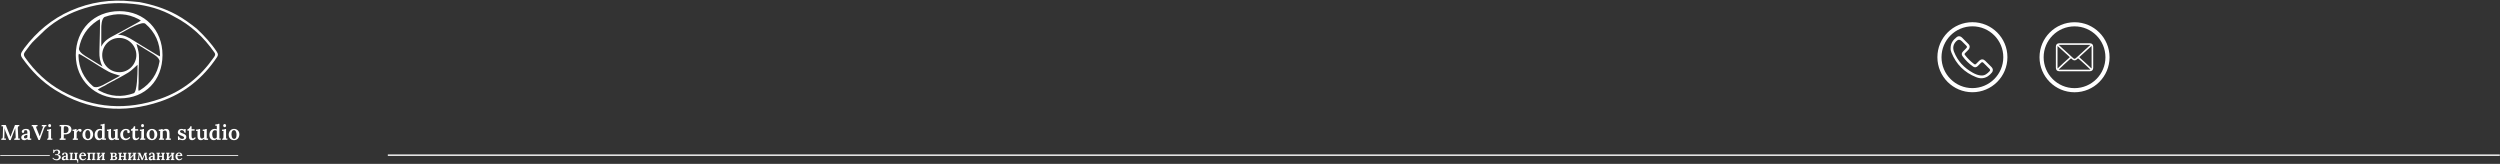 <?xml version="1.0" encoding="UTF-8"?> <svg xmlns="http://www.w3.org/2000/svg" width="1785" height="117" viewBox="0 0 1785 117" fill="none"><rect x="0" y="0" width="1785" height="117" fill="#333333" stroke="none"/><path d="M154.912 37.128C150.846 30.91 145.866 25.538 140.483 20.489C135.826 16.81 131.073 13.272 125.826 10.438C117.592 5.98 108.773 3.255 99.619 1.506C97.841 1.335 96.058 1.182 94.281 0.989C79.119 -0.658 64.507 1.483 50.543 7.593C37.045 13.499 26.153 22.71 17.306 34.414C17.119 34.709 16.925 34.999 16.744 35.294C15.602 37.208 13.859 38.599 15.88 41.45C22.309 50.502 29.896 58.304 39.277 64.181C62.968 79.026 88.273 81.314 114.48 72.467C131.499 66.725 144.906 55.839 154.901 40.853C155.764 39.559 155.895 38.65 154.901 37.134L154.912 37.128ZM152.658 40.973C143.095 54.732 130.573 64.891 114.775 70.434C90.646 78.901 67.012 77.504 44.382 65.141C33.604 59.252 24.893 51.001 17.845 40.956C16.8 39.468 16.789 38.4 17.885 36.963C20.094 34.05 22.11 30.989 24.83 28.497C24.858 28.542 24.887 28.582 24.915 28.627C24.887 28.582 24.864 28.548 24.83 28.497C24.83 28.497 31.293 22.284 32.315 21.285C40.441 14.027 49.896 9.166 60.22 5.918C71.555 2.352 83.224 1.54 94.957 2.766C105.292 3.851 115.241 6.577 124.349 11.841C136.144 17.889 145.531 26.617 153.067 37.458C154.117 38.968 153.413 39.894 152.663 40.973H152.658Z" fill="white"></path><path d="M104.258 15.509C104.417 15.617 104.593 15.731 104.769 15.85C104.599 15.731 104.429 15.617 104.258 15.509Z" fill="white"></path><path d="M104.258 15.509C104.417 15.617 104.593 15.731 104.769 15.85C104.599 15.731 104.429 15.617 104.258 15.509Z" fill="white"></path><path d="M85.326 7.951C67.205 7.905 54.098 21.057 54.11 39.314C54.127 57.202 67.79 70.229 85.757 70.224C103.793 70.224 116.008 57.282 116.019 39.314C116.036 21.336 103.225 7.996 85.326 7.951ZM103.776 16.929C110.84 23.017 114.361 30.706 114.27 40.229C112.657 39.723 108.886 37.088 108.886 37.225C104.167 34.351 99.71 31.722 95.348 28.956C91.958 26.81 88.545 24.868 84.212 24.805C86.308 23.658 88.398 22.511 90.493 21.364C91.447 20.842 101.532 14.998 103.781 16.935L103.776 16.929ZM97.359 39.303C97.364 45.93 91.907 51.507 85.371 51.546C78.471 51.592 72.974 46.18 72.98 39.349C72.98 32.557 78.38 27.105 85.127 27.077C91.776 27.048 97.353 32.619 97.359 39.303ZM74.877 12.057C83.065 9.104 91.044 9.592 98.795 13.596C99.352 13.88 99.874 14.226 100.567 14.64C99.375 15.68 95.479 17.588 95.541 17.616C90.675 20.274 86.302 22.789 81.816 25.084C77.972 27.048 74.275 29.093 72.304 33.323C72.304 28.599 72.287 24.096 72.333 19.592C72.333 19.331 72.321 12.982 74.871 12.062L74.877 12.057ZM56.41 34.544C57.892 26.151 62.236 19.626 69.289 14.885C69.908 14.47 70.584 14.135 71.305 13.72C71.628 14.765 71.117 31.325 70.958 36.941C70.856 40.626 71.384 44.073 73.184 47.503C71.986 46.776 70.782 46.055 69.59 45.328C67.131 43.829 64.655 42.352 62.236 40.797C61.764 40.496 55.921 37.31 56.415 34.544H56.41ZM66.404 61.609C59.749 55.862 56.279 48.593 56.029 39.791C56.018 39.473 56.188 38.622 56.307 38.423C57.625 38.906 63.411 42.563 64.377 43.153C68.783 45.862 73.094 48.758 77.636 51.211C80.135 52.557 83.037 53.153 85.757 54.085C82.168 56.038 78.335 58.139 74.468 60.189C74.286 60.286 68.783 63.653 66.404 61.603V61.609ZM98.176 49.343C98.148 51.649 98.017 65.658 95.49 66.567C87.012 69.616 78.801 69.025 70.873 64.71C70.544 64.534 70.249 64.301 69.783 64C71.117 62.785 75.036 61.115 74.962 61.081C75.706 60.621 76.194 60.286 76.717 60.002C81.663 57.31 86.717 54.8 91.521 51.87C94.002 50.359 96.03 48.111 98.182 46.26C98.182 46.992 98.193 48.162 98.182 49.337L98.176 49.343ZM113.884 44.028C112.345 52.864 107.677 59.604 100.079 64.335C99.772 64.528 99.414 64.641 98.949 64.857C98.483 63.074 99.181 58.463 98.983 58.457C98.983 55.675 98.949 52.886 98.988 50.098C99.045 46.384 99.414 42.659 99.17 38.974C99 36.373 98.023 33.829 97.41 31.256C100.868 33.363 104.633 35.629 108.353 37.969C108.733 38.207 114.366 41.234 113.878 44.028H113.884Z" fill="white"></path><path d="M6.533 100.003C6.159 99.106 5.784 98.208 5.403 97.328C5.023 96.442 4.648 95.551 4.273 94.653C4.171 94.421 4.058 94.131 3.927 93.79C3.796 93.45 3.666 93.069 3.535 92.654C3.404 92.24 3.28 91.814 3.155 91.382C3.177 91.797 3.189 92.189 3.194 92.558C3.194 92.927 3.194 93.285 3.189 93.626C3.189 93.898 3.189 94.199 3.183 94.523C3.183 94.847 3.172 95.181 3.16 95.522C3.149 95.869 3.143 96.209 3.138 96.561C3.132 96.913 3.132 97.249 3.132 97.572C3.121 97.828 3.109 98.072 3.103 98.316C3.092 98.56 3.081 98.753 3.058 98.907C3.24 98.895 3.444 98.884 3.671 98.878C3.898 98.867 4.08 98.861 4.211 98.861V99.861H0.923V99.026C1.184 99.015 1.394 98.975 1.548 98.895C1.701 98.822 1.809 98.685 1.883 98.492C1.951 98.299 1.99 98.026 1.99 97.674L2.155 91.502C2.166 91.252 2.172 91.008 2.178 90.775C2.178 90.542 2.189 90.349 2.201 90.196C2.036 90.207 1.848 90.213 1.621 90.218C1.4 90.218 1.218 90.23 1.076 90.241V89.242H4.092L6.488 95.159C6.59 95.42 6.698 95.704 6.812 96.011C6.925 96.312 7.039 96.612 7.152 96.908C7.266 97.203 7.357 97.459 7.442 97.68H7.459C7.59 97.356 7.715 97.021 7.84 96.669C7.959 96.323 8.084 95.994 8.203 95.693C8.606 94.619 9.021 93.552 9.441 92.484C9.861 91.416 10.281 90.338 10.707 89.247H13.785V90.082C13.552 90.082 13.354 90.116 13.183 90.19C13.018 90.258 12.894 90.394 12.814 90.593C12.735 90.792 12.7 91.099 12.706 91.513L12.996 97.686C13.018 97.93 13.018 98.163 13.002 98.384C12.984 98.606 12.973 98.782 12.962 98.912C13.132 98.89 13.331 98.878 13.564 98.873C13.791 98.873 13.973 98.867 14.103 98.867V99.866H10.162V99.032C10.412 99.02 10.622 98.975 10.787 98.895C10.946 98.816 11.065 98.668 11.133 98.464C11.201 98.259 11.23 97.953 11.207 97.544L11.025 93.739C11.025 93.609 11.014 93.415 10.997 93.16C10.974 92.91 10.963 92.632 10.951 92.342C10.94 92.047 10.929 91.769 10.923 91.507C10.895 91.576 10.861 91.649 10.826 91.718C10.792 91.786 10.764 91.859 10.741 91.928L7.629 100.008H6.539L6.533 100.003Z" fill="white"></path><path d="M19.685 99.849C19.657 99.696 19.64 99.571 19.634 99.463C19.634 99.355 19.623 99.236 19.611 99.094C19.265 99.441 18.902 99.69 18.51 99.855C18.118 100.02 17.72 100.099 17.306 100.099C16.619 100.099 16.091 99.912 15.722 99.537C15.352 99.162 15.171 98.702 15.171 98.157C15.171 97.674 15.301 97.26 15.562 96.919C15.824 96.579 16.17 96.3 16.596 96.084C17.022 95.869 17.493 95.698 18.004 95.585C18.521 95.471 19.032 95.403 19.538 95.397V94.562C19.538 94.267 19.503 94 19.441 93.751C19.373 93.501 19.254 93.308 19.083 93.16C18.913 93.012 18.657 92.938 18.328 92.938C18.107 92.95 17.879 92.995 17.652 93.08C17.425 93.166 17.243 93.302 17.113 93.484C17.192 93.574 17.243 93.671 17.266 93.779C17.289 93.887 17.294 93.978 17.294 94.057C17.294 94.239 17.226 94.426 17.084 94.625C16.942 94.824 16.715 94.915 16.403 94.903C16.13 94.892 15.92 94.795 15.773 94.614C15.625 94.432 15.551 94.216 15.551 93.961C15.551 93.574 15.687 93.239 15.966 92.95C16.244 92.66 16.619 92.433 17.096 92.268C17.573 92.104 18.101 92.019 18.686 92.019C19.555 92.019 20.225 92.246 20.69 92.7C21.156 93.154 21.383 93.881 21.372 94.886V95.852C21.372 96.141 21.372 96.431 21.366 96.715C21.366 97.004 21.36 97.322 21.36 97.68C21.36 97.834 21.36 98.021 21.343 98.248C21.332 98.475 21.321 98.702 21.298 98.924C21.48 98.901 21.667 98.89 21.849 98.884C22.036 98.884 22.189 98.873 22.309 98.861V99.849H19.685ZM19.52 96.283C19.22 96.306 18.919 96.351 18.623 96.425C18.328 96.499 18.067 96.607 17.834 96.737C17.601 96.868 17.419 97.033 17.283 97.231C17.147 97.43 17.084 97.652 17.096 97.907C17.107 98.22 17.209 98.452 17.397 98.6C17.59 98.748 17.811 98.822 18.067 98.822C18.362 98.822 18.623 98.759 18.862 98.64C19.1 98.521 19.322 98.356 19.52 98.157V96.289V96.283Z" fill="white"></path><path d="M27.465 99.957L23.99 91.842C23.848 91.502 23.734 91.184 23.643 90.894C23.552 90.605 23.501 90.372 23.49 90.19C23.325 90.201 23.178 90.207 23.041 90.213C22.905 90.213 22.774 90.224 22.655 90.235V89.236H26.812V90.071C26.386 90.082 26.097 90.19 25.932 90.394C25.767 90.599 25.779 90.939 25.96 91.405C26.204 91.979 26.437 92.552 26.664 93.12C26.892 93.688 27.124 94.267 27.369 94.864C27.573 95.341 27.749 95.766 27.908 96.153C28.067 96.539 28.215 96.913 28.357 97.288H28.385C28.499 96.965 28.612 96.624 28.732 96.266C28.851 95.908 28.981 95.539 29.112 95.165C29.305 94.648 29.475 94.171 29.629 93.739C29.782 93.302 29.924 92.904 30.066 92.535C30.208 92.166 30.333 91.814 30.447 91.479C30.509 91.275 30.588 91.047 30.691 90.792C30.793 90.536 30.895 90.332 31.009 90.19C30.838 90.201 30.634 90.207 30.401 90.213C30.168 90.213 29.981 90.224 29.839 90.235V89.236H33.144V90.071C32.758 90.082 32.445 90.201 32.196 90.434C31.946 90.667 31.718 91.07 31.508 91.649C31.389 91.962 31.264 92.285 31.145 92.615C31.026 92.944 30.895 93.29 30.765 93.654C30.634 94.017 30.486 94.415 30.327 94.835C30.168 95.261 29.992 95.727 29.805 96.232C29.617 96.737 29.413 97.3 29.186 97.913C28.959 98.532 28.709 99.213 28.436 99.963H27.465V99.957Z" fill="white"></path><path d="M33.7 99.043C33.996 99.043 34.2 98.981 34.325 98.856C34.444 98.731 34.524 98.549 34.552 98.316C34.581 98.083 34.598 97.822 34.598 97.527V94.693C34.598 94.523 34.598 94.33 34.615 94.125C34.626 93.921 34.637 93.705 34.66 93.478C34.49 93.489 34.302 93.501 34.098 93.506C33.893 93.518 33.729 93.529 33.598 93.535V92.547C34.052 92.547 34.427 92.524 34.728 92.478C35.023 92.433 35.262 92.376 35.427 92.302C35.591 92.234 35.711 92.166 35.784 92.104H36.466V97.669C36.466 97.834 36.466 98.026 36.46 98.254C36.46 98.481 36.438 98.702 36.409 98.912C36.568 98.89 36.744 98.878 36.931 98.873C37.119 98.873 37.272 98.867 37.392 98.867V99.838H33.706V99.032L33.7 99.043ZM35.444 90.809C35.148 90.809 34.904 90.701 34.7 90.485C34.495 90.269 34.399 90.002 34.399 89.69C34.399 89.378 34.501 89.111 34.711 88.884C34.916 88.662 35.166 88.549 35.444 88.549C35.722 88.549 35.983 88.662 36.182 88.884C36.381 89.105 36.477 89.372 36.477 89.69C36.477 90.008 36.381 90.269 36.188 90.485C35.995 90.701 35.75 90.809 35.444 90.809Z" fill="white"></path><path d="M42.571 99.015C42.855 99.003 43.07 98.958 43.224 98.873C43.377 98.787 43.479 98.634 43.542 98.418C43.604 98.203 43.633 97.902 43.633 97.516V91.462C43.633 91.212 43.638 90.968 43.655 90.735C43.672 90.502 43.684 90.32 43.695 90.19C43.525 90.201 43.326 90.207 43.104 90.213C42.883 90.213 42.707 90.224 42.571 90.235V89.236C43.229 89.225 43.888 89.219 44.558 89.219C45.228 89.219 45.893 89.219 46.563 89.202C47.483 89.191 48.278 89.304 48.942 89.543C49.606 89.781 50.118 90.139 50.475 90.621C50.827 91.104 51.009 91.723 51.009 92.478C51.009 92.882 50.924 93.285 50.759 93.682C50.595 94.08 50.328 94.449 49.97 94.79C49.612 95.13 49.141 95.403 48.562 95.619C47.982 95.829 47.278 95.948 46.461 95.965H45.989C45.836 95.965 45.688 95.965 45.552 95.948V97.572C45.552 97.856 45.552 98.112 45.535 98.344C45.523 98.577 45.512 98.759 45.489 98.89C45.62 98.878 45.768 98.873 45.927 98.867C46.086 98.867 46.25 98.856 46.421 98.85C46.585 98.85 46.716 98.844 46.807 98.844V99.844H42.576V99.009L42.571 99.015ZM45.541 94.994C45.671 95.005 45.796 95.017 45.921 95.022C46.04 95.034 46.171 95.04 46.313 95.04C46.881 95.04 47.358 94.937 47.744 94.739C48.136 94.534 48.431 94.245 48.63 93.864C48.834 93.484 48.931 93.024 48.931 92.478C48.931 91.984 48.863 91.581 48.721 91.263C48.579 90.951 48.391 90.707 48.158 90.542C47.926 90.377 47.67 90.264 47.386 90.201C47.102 90.139 46.818 90.11 46.534 90.11C46.273 90.11 46.069 90.15 45.921 90.23C45.773 90.309 45.671 90.457 45.62 90.661C45.563 90.871 45.535 91.15 45.535 91.502V94.988L45.541 94.994Z" fill="white"></path><path d="M51.94 99.043C52.236 99.043 52.44 98.981 52.565 98.856C52.684 98.731 52.764 98.549 52.792 98.316C52.821 98.083 52.838 97.822 52.838 97.527V94.676C52.838 94.494 52.838 94.301 52.855 94.103C52.866 93.898 52.877 93.694 52.9 93.478C52.73 93.489 52.542 93.495 52.338 93.501C52.133 93.501 51.969 93.512 51.838 93.523V92.552H52.4C52.803 92.552 53.144 92.507 53.417 92.41C53.689 92.314 53.883 92.217 53.99 92.115H54.626C54.649 92.234 54.66 92.427 54.672 92.689C54.683 92.95 54.689 93.217 54.689 93.478C54.922 93.177 55.166 92.916 55.416 92.694C55.666 92.478 55.927 92.308 56.199 92.195C56.466 92.081 56.745 92.019 57.029 92.019C57.352 92.019 57.636 92.109 57.886 92.291C58.136 92.473 58.255 92.768 58.255 93.171C58.255 93.302 58.221 93.444 58.158 93.597C58.09 93.751 57.994 93.875 57.858 93.978C57.721 94.08 57.534 94.131 57.301 94.131C57.091 94.131 56.886 94.063 56.705 93.927C56.517 93.79 56.421 93.569 56.41 93.268C56.199 93.256 55.978 93.336 55.751 93.495C55.524 93.66 55.319 93.853 55.138 94.085C54.956 94.318 54.814 94.557 54.712 94.801L54.729 97.68C54.729 97.845 54.729 98.038 54.712 98.265C54.7 98.492 54.689 98.714 54.666 98.924C54.825 98.901 55.001 98.89 55.183 98.884C55.365 98.884 55.518 98.878 55.637 98.878V99.849H51.952V99.043H51.94Z" fill="white"></path><path d="M62.713 100.094C61.997 100.094 61.344 99.935 60.754 99.617C60.169 99.299 59.703 98.85 59.368 98.265C59.028 97.686 58.863 97.004 58.863 96.226C58.863 95.409 59.033 94.682 59.38 94.04C59.726 93.398 60.186 92.91 60.765 92.552C61.344 92.2 61.986 92.024 62.685 92.024C63.383 92.024 64.047 92.183 64.627 92.507C65.206 92.831 65.66 93.279 66.001 93.858C66.342 94.432 66.512 95.119 66.512 95.908C66.512 96.737 66.347 97.47 66.018 98.1C65.689 98.731 65.24 99.225 64.666 99.571C64.093 99.918 63.446 100.094 62.719 100.094H62.713ZM62.787 99.168C63.241 99.168 63.593 99.026 63.832 98.742C64.076 98.458 64.246 98.1 64.343 97.657C64.439 97.22 64.485 96.766 64.485 96.3C64.485 95.908 64.451 95.505 64.388 95.102C64.32 94.699 64.218 94.33 64.076 94C63.934 93.671 63.746 93.41 63.514 93.211C63.281 93.012 62.997 92.916 62.662 92.916C62.219 92.927 61.861 93.075 61.6 93.353C61.339 93.637 61.146 93.995 61.032 94.432C60.913 94.869 60.856 95.329 60.856 95.812C60.856 96.357 60.924 96.891 61.055 97.413C61.185 97.936 61.395 98.362 61.674 98.685C61.952 99.009 62.327 99.174 62.781 99.162L62.787 99.168Z" fill="white"></path><path d="M70.686 100.094C70.078 100.094 69.539 99.935 69.062 99.622C68.585 99.31 68.216 98.861 67.949 98.288C67.682 97.714 67.545 97.033 67.545 96.255C67.545 95.437 67.704 94.71 68.028 94.069C68.352 93.433 68.8 92.933 69.368 92.569C69.942 92.206 70.601 92.024 71.35 92.024C71.645 92.024 71.918 92.058 72.179 92.121C72.435 92.189 72.662 92.263 72.855 92.342V90.991C72.855 90.837 72.855 90.65 72.861 90.428C72.861 90.207 72.878 89.986 72.9 89.764C72.736 89.775 72.554 89.787 72.35 89.792C72.139 89.804 71.969 89.815 71.827 89.821V88.833C72.293 88.833 72.673 88.81 72.963 88.765C73.258 88.719 73.485 88.662 73.65 88.588C73.815 88.52 73.934 88.452 74.008 88.39H74.706V97.669C74.706 97.822 74.706 98.01 74.689 98.237C74.678 98.464 74.666 98.691 74.644 98.912C74.814 98.89 74.996 98.878 75.183 98.873C75.371 98.873 75.53 98.861 75.66 98.85V99.838H73.02C72.997 99.719 72.98 99.594 72.969 99.469C72.957 99.344 72.934 99.225 72.918 99.111C72.605 99.446 72.259 99.69 71.884 99.844C71.509 100.003 71.112 100.077 70.686 100.077V100.094ZM71.396 98.924C71.68 98.924 71.952 98.844 72.213 98.691C72.475 98.532 72.69 98.339 72.849 98.106C72.838 97.964 72.832 97.822 72.832 97.674V97.226L72.849 93.342C72.696 93.222 72.503 93.126 72.276 93.063C72.043 92.995 71.804 92.967 71.56 92.967C71.083 92.978 70.697 93.126 70.402 93.415C70.101 93.705 69.885 94.08 69.749 94.546C69.612 95.011 69.55 95.517 69.561 96.062C69.561 96.556 69.629 97.021 69.76 97.459C69.891 97.896 70.09 98.248 70.362 98.521C70.629 98.793 70.975 98.93 71.401 98.93L71.396 98.924Z" fill="white"></path><path d="M79.863 100.094C79.278 100.094 78.801 99.98 78.432 99.758C78.062 99.537 77.79 99.179 77.62 98.691C77.449 98.203 77.364 97.555 77.364 96.754V94.693C77.364 94.523 77.364 94.33 77.381 94.12C77.392 93.909 77.404 93.694 77.409 93.484C77.245 93.495 77.063 93.501 76.864 93.506C76.66 93.506 76.495 93.518 76.365 93.529V92.558H76.62C77.177 92.558 77.608 92.513 77.915 92.416C78.221 92.319 78.432 92.223 78.545 92.121H79.244V96.76C79.244 97.487 79.34 98.026 79.539 98.384C79.738 98.736 80.056 98.918 80.504 98.918C80.805 98.907 81.106 98.816 81.407 98.645C81.708 98.475 81.947 98.271 82.128 98.038V94.761C82.128 94.557 82.128 94.347 82.145 94.131C82.157 93.915 82.168 93.699 82.191 93.484C82.032 93.495 81.844 93.501 81.64 93.506C81.43 93.506 81.265 93.518 81.135 93.529V92.558H81.526C81.992 92.558 82.378 92.507 82.685 92.405C82.992 92.302 83.196 92.206 83.298 92.115H83.997V97.561C83.997 97.703 83.997 97.907 83.98 98.18C83.968 98.452 83.957 98.702 83.934 98.924C84.105 98.901 84.286 98.89 84.479 98.884C84.672 98.884 84.826 98.873 84.951 98.861V99.849H82.31C82.287 99.707 82.27 99.566 82.259 99.424C82.242 99.281 82.231 99.145 82.219 99.015C81.907 99.299 81.555 99.548 81.163 99.764C80.771 99.98 80.34 100.088 79.868 100.088L79.863 100.094Z" fill="white"></path><path d="M89.601 100.094C88.926 100.094 88.301 99.94 87.727 99.639C87.154 99.338 86.7 98.895 86.365 98.311C86.024 97.731 85.859 97.027 85.859 96.209C85.859 95.653 85.956 95.125 86.149 94.625C86.342 94.125 86.614 93.682 86.961 93.29C87.307 92.899 87.727 92.592 88.21 92.365C88.693 92.138 89.232 92.024 89.817 92.024C90.436 92.024 90.953 92.115 91.379 92.302C91.805 92.49 92.128 92.74 92.35 93.046C92.571 93.353 92.685 93.682 92.685 94.023C92.685 94.296 92.605 94.534 92.452 94.739C92.293 94.943 92.072 95.045 91.776 95.057C91.43 95.068 91.191 94.966 91.055 94.761C90.919 94.557 90.851 94.358 90.851 94.176C90.851 94.074 90.868 93.966 90.896 93.853C90.924 93.739 90.976 93.626 91.049 93.529C90.981 93.347 90.862 93.211 90.703 93.126C90.538 93.041 90.374 92.984 90.203 92.95C90.033 92.916 89.897 92.91 89.794 92.921C89.238 92.944 88.778 93.194 88.415 93.677C88.051 94.159 87.869 94.869 87.869 95.8C87.869 96.357 87.949 96.868 88.102 97.339C88.261 97.811 88.5 98.191 88.823 98.475C89.147 98.765 89.562 98.912 90.067 98.924C90.51 98.935 90.942 98.827 91.356 98.6C91.771 98.373 92.111 98.078 92.373 97.714L92.98 98.276C92.645 98.753 92.287 99.123 91.901 99.384C91.515 99.645 91.129 99.832 90.743 99.94C90.357 100.048 89.976 100.099 89.613 100.099L89.601 100.094Z" fill="white"></path><path d="M96.865 100.094C96.581 100.094 96.308 100.06 96.035 99.986C95.763 99.912 95.524 99.781 95.309 99.594C95.093 99.401 94.917 99.117 94.786 98.736C94.656 98.356 94.587 97.856 94.587 97.226L94.616 93.313L93.537 93.33V92.268C93.838 92.257 94.133 92.155 94.417 91.956C94.701 91.757 94.951 91.496 95.161 91.172C95.371 90.849 95.513 90.508 95.587 90.139H96.513L96.496 92.263H98.636V93.234L96.496 93.279L96.478 97.175C96.478 97.476 96.507 97.76 96.564 98.015C96.62 98.271 96.723 98.475 96.865 98.629C97.007 98.782 97.211 98.856 97.461 98.856C97.654 98.856 97.875 98.793 98.12 98.674C98.369 98.555 98.619 98.311 98.869 97.947L99.488 98.509C99.233 98.895 98.977 99.191 98.704 99.406C98.438 99.617 98.176 99.776 97.932 99.878C97.688 99.98 97.466 100.037 97.273 100.06C97.08 100.082 96.938 100.088 96.848 100.088L96.865 100.094Z" fill="white"></path><path d="M100.033 99.043C100.328 99.043 100.533 98.981 100.652 98.856C100.771 98.731 100.851 98.549 100.879 98.316C100.908 98.083 100.925 97.822 100.925 97.527V94.693C100.925 94.523 100.925 94.33 100.942 94.125C100.953 93.921 100.964 93.705 100.987 93.478C100.817 93.489 100.629 93.501 100.425 93.506C100.221 93.518 100.056 93.529 99.925 93.535V92.547C100.38 92.547 100.754 92.524 101.055 92.478C101.351 92.433 101.583 92.376 101.754 92.302C101.919 92.234 102.038 92.166 102.112 92.104H102.793V97.669C102.793 97.834 102.793 98.026 102.787 98.254C102.787 98.481 102.765 98.702 102.736 98.912C102.895 98.89 103.071 98.878 103.259 98.873C103.446 98.873 103.599 98.867 103.719 98.867V99.838H100.033V99.032V99.043ZM101.777 90.809C101.481 90.809 101.237 90.701 101.033 90.485C100.828 90.269 100.732 90.002 100.732 89.69C100.732 89.378 100.834 89.111 101.044 88.884C101.254 88.662 101.498 88.549 101.782 88.549C102.066 88.549 102.322 88.662 102.515 88.884C102.714 89.105 102.81 89.372 102.81 89.69C102.81 90.008 102.714 90.269 102.52 90.485C102.327 90.701 102.083 90.809 101.777 90.809Z" fill="white"></path><path d="M108.5 100.094C107.785 100.094 107.132 99.935 106.541 99.617C105.956 99.299 105.491 98.85 105.156 98.265C104.815 97.686 104.65 97.004 104.65 96.226C104.65 95.409 104.821 94.682 105.167 94.04C105.508 93.404 105.973 92.91 106.553 92.552C107.132 92.2 107.773 92.024 108.472 92.024C109.17 92.024 109.835 92.183 110.414 92.507C110.993 92.831 111.448 93.279 111.788 93.858C112.129 94.432 112.294 95.119 112.294 95.908C112.294 96.737 112.129 97.47 111.8 98.1C111.47 98.731 111.022 99.225 110.448 99.571C109.875 99.918 109.227 100.094 108.5 100.094ZM108.574 99.168C109.028 99.168 109.381 99.026 109.619 98.742C109.863 98.458 110.034 98.1 110.124 97.657C110.221 97.22 110.266 96.766 110.266 96.3C110.266 95.908 110.232 95.505 110.17 95.102C110.102 94.699 109.999 94.33 109.858 94C109.716 93.671 109.528 93.41 109.295 93.211C109.062 93.012 108.779 92.916 108.444 92.916C108.001 92.927 107.643 93.075 107.382 93.353C107.12 93.631 106.927 93.995 106.814 94.432C106.7 94.869 106.638 95.329 106.638 95.812C106.638 96.357 106.706 96.891 106.836 97.413C106.967 97.936 107.177 98.362 107.461 98.685C107.745 99.015 108.114 99.174 108.568 99.162L108.574 99.168Z" fill="white"></path><path d="M113.441 99.849V99.043C113.736 99.043 113.94 98.981 114.06 98.856C114.179 98.731 114.258 98.549 114.287 98.316C114.315 98.083 114.332 97.822 114.332 97.527V94.676C114.332 94.494 114.332 94.301 114.349 94.103C114.361 93.898 114.372 93.694 114.395 93.478C114.23 93.489 114.048 93.501 113.838 93.506C113.628 93.518 113.463 93.529 113.333 93.535V92.547C113.787 92.547 114.162 92.524 114.457 92.478C114.752 92.433 114.98 92.376 115.139 92.302C115.298 92.234 115.417 92.166 115.485 92.104H116.121C116.144 92.217 116.149 92.308 116.149 92.376C116.149 92.444 116.149 92.518 116.166 92.598C116.178 92.671 116.189 92.785 116.212 92.921C116.416 92.751 116.649 92.598 116.916 92.461C117.183 92.325 117.456 92.217 117.728 92.138C118.001 92.058 118.256 92.019 118.489 92.019C119.398 92.019 120.051 92.285 120.448 92.825C120.84 93.359 121.039 94.216 121.039 95.386V97.674C121.039 97.839 121.039 98.032 121.033 98.259C121.033 98.487 121.01 98.708 120.982 98.918C121.152 98.895 121.328 98.884 121.51 98.878C121.692 98.878 121.845 98.873 121.964 98.873V99.844H118.279V99.037C118.574 99.037 118.784 98.975 118.909 98.85C119.034 98.725 119.114 98.543 119.142 98.311C119.17 98.078 119.188 97.816 119.188 97.521L119.17 95.369C119.17 94.642 119.063 94.097 118.847 93.739C118.631 93.381 118.273 93.2 117.779 93.2C117.484 93.211 117.2 93.279 116.916 93.41C116.632 93.54 116.394 93.711 116.206 93.909C116.218 94.029 116.223 94.159 116.223 94.29V94.682L116.206 97.669C116.206 97.834 116.206 98.026 116.201 98.254C116.201 98.481 116.178 98.702 116.149 98.912C116.308 98.89 116.484 98.878 116.672 98.873C116.859 98.873 117.013 98.867 117.132 98.867V99.838H113.446L113.441 99.849Z" fill="white"></path><path d="M130.323 100.094C129.858 100.094 129.426 100.031 129.017 99.912C128.614 99.793 128.29 99.645 128.046 99.475L128.092 99.957H127.104L127.03 97.351H127.847C127.876 97.697 128.001 98.004 128.211 98.282C128.421 98.56 128.699 98.776 129.04 98.935C129.381 99.094 129.756 99.168 130.17 99.168C130.375 99.168 130.568 99.14 130.755 99.077C130.942 99.015 131.101 98.918 131.226 98.782C131.351 98.645 131.414 98.469 131.414 98.259C131.414 98.049 131.34 97.856 131.192 97.714C131.045 97.572 130.84 97.442 130.579 97.322C130.318 97.203 130.005 97.073 129.653 96.942C129.341 96.823 129.029 96.692 128.711 96.561C128.393 96.431 128.109 96.272 127.847 96.084C127.586 95.897 127.37 95.67 127.211 95.392C127.047 95.119 126.967 94.784 126.967 94.392C126.967 94.12 127.018 93.847 127.121 93.574C127.223 93.302 127.382 93.046 127.609 92.808C127.83 92.569 128.114 92.382 128.466 92.24C128.813 92.098 129.244 92.03 129.75 92.03C130.022 92.03 130.329 92.075 130.675 92.16C131.022 92.246 131.323 92.393 131.584 92.592L131.567 92.109H132.555V94.778H131.737C131.686 94.426 131.578 94.108 131.402 93.83C131.232 93.552 131.005 93.33 130.721 93.171C130.437 93.012 130.102 92.927 129.704 92.927C129.381 92.927 129.108 93.007 128.887 93.16C128.665 93.319 128.552 93.546 128.552 93.853C128.552 94.108 128.637 94.313 128.807 94.477C128.978 94.642 129.21 94.778 129.506 94.886C129.801 95 130.119 95.119 130.46 95.25C130.937 95.414 131.368 95.602 131.754 95.829C132.141 96.056 132.453 96.317 132.686 96.635C132.919 96.948 133.032 97.339 133.032 97.805C133.032 98.333 132.902 98.765 132.64 99.1C132.379 99.441 132.038 99.69 131.624 99.861C131.209 100.025 130.772 100.111 130.318 100.111L130.323 100.094Z" fill="white"></path><path d="M137.161 100.094C136.877 100.094 136.604 100.06 136.332 99.986C136.059 99.912 135.821 99.781 135.605 99.594C135.389 99.401 135.213 99.117 135.082 98.736C134.952 98.356 134.884 97.856 134.884 97.226L134.912 93.313L133.833 93.33V92.268C134.134 92.257 134.429 92.155 134.713 91.956C134.997 91.757 135.247 91.496 135.457 91.172C135.667 90.849 135.809 90.508 135.883 90.139H136.809L136.792 92.263H138.932V93.234L136.792 93.279L136.775 97.175C136.775 97.476 136.803 97.76 136.86 98.015C136.917 98.271 137.019 98.475 137.161 98.629C137.303 98.782 137.507 98.856 137.757 98.856C137.95 98.856 138.172 98.793 138.416 98.674C138.666 98.555 138.915 98.311 139.165 97.947L139.784 98.509C139.529 98.895 139.273 99.191 139.001 99.406C138.734 99.617 138.473 99.776 138.228 99.878C137.984 99.98 137.763 100.037 137.57 100.06C137.377 100.082 137.235 100.088 137.144 100.088L137.161 100.094Z" fill="white"></path><path d="M143.487 100.094C142.902 100.094 142.425 99.98 142.056 99.758C141.687 99.537 141.414 99.179 141.244 98.691C141.073 98.203 140.988 97.555 140.988 96.754V94.693C140.988 94.523 140.988 94.33 141.005 94.12C141.017 93.909 141.028 93.694 141.034 93.484C140.869 93.495 140.687 93.501 140.488 93.506C140.284 93.506 140.119 93.518 139.989 93.529V92.558H140.244C140.801 92.558 141.232 92.513 141.539 92.416C141.846 92.319 142.056 92.223 142.169 92.121H142.868V96.76C142.868 97.487 142.964 98.026 143.163 98.384C143.362 98.736 143.68 98.918 144.129 98.918C144.43 98.907 144.73 98.816 145.031 98.645C145.332 98.475 145.571 98.271 145.753 98.038V94.761C145.753 94.557 145.753 94.347 145.77 94.131C145.781 93.915 145.792 93.699 145.815 93.484C145.656 93.495 145.469 93.501 145.264 93.506C145.054 93.506 144.889 93.518 144.759 93.529V92.558H145.151C145.616 92.558 146.003 92.507 146.309 92.405C146.616 92.302 146.82 92.206 146.922 92.115H147.621V97.561C147.621 97.703 147.621 97.907 147.604 98.18C147.593 98.452 147.581 98.702 147.558 98.924C147.729 98.901 147.911 98.89 148.104 98.884C148.297 98.884 148.45 98.873 148.575 98.861V99.849H145.934C145.912 99.707 145.895 99.566 145.883 99.424C145.866 99.281 145.855 99.145 145.844 99.015C145.531 99.299 145.179 99.548 144.787 99.764C144.395 99.98 143.964 100.088 143.493 100.088L143.487 100.094Z" fill="white"></path><path d="M152.63 100.094C152.022 100.094 151.482 99.935 151.005 99.622C150.528 99.31 150.159 98.861 149.892 98.288C149.626 97.714 149.489 97.033 149.489 96.255C149.489 95.437 149.654 94.71 149.972 94.069C150.296 93.433 150.744 92.933 151.312 92.569C151.886 92.206 152.544 92.024 153.294 92.024C153.589 92.024 153.862 92.058 154.123 92.121C154.379 92.189 154.606 92.263 154.799 92.342V90.991C154.799 90.837 154.799 90.65 154.805 90.428C154.805 90.207 154.822 89.986 154.844 89.764C154.68 89.775 154.498 89.787 154.293 89.792C154.083 89.804 153.913 89.815 153.771 89.821V88.833C154.237 88.833 154.617 88.81 154.907 88.765C155.202 88.719 155.429 88.662 155.594 88.588C155.759 88.52 155.878 88.452 155.952 88.39H156.65V97.669C156.65 97.822 156.65 98.01 156.633 98.237C156.622 98.464 156.61 98.691 156.588 98.912C156.758 98.89 156.94 98.878 157.127 98.873C157.315 98.873 157.474 98.861 157.604 98.85V99.838H154.964C154.941 99.719 154.924 99.594 154.912 99.469C154.895 99.344 154.878 99.225 154.861 99.111C154.549 99.446 154.203 99.69 153.828 99.844C153.453 100.003 153.055 100.077 152.63 100.077V100.094ZM153.345 98.924C153.629 98.924 153.902 98.844 154.163 98.691C154.424 98.538 154.64 98.339 154.799 98.106C154.787 97.964 154.782 97.822 154.782 97.674V97.226L154.799 93.342C154.646 93.222 154.452 93.126 154.225 93.063C153.992 92.995 153.754 92.967 153.515 92.967C153.038 92.978 152.652 93.126 152.357 93.415C152.062 93.705 151.84 94.08 151.704 94.546C151.568 95.011 151.505 95.517 151.517 96.062C151.517 96.556 151.585 97.021 151.715 97.459C151.846 97.896 152.045 98.248 152.312 98.521C152.578 98.793 152.925 98.93 153.351 98.93L153.345 98.924Z" fill="white"></path><path d="M158.655 99.043C158.95 99.043 159.154 98.981 159.274 98.856C159.393 98.731 159.472 98.549 159.501 98.316C159.529 98.083 159.546 97.822 159.546 97.527V94.693C159.546 94.523 159.546 94.33 159.563 94.125C159.574 93.921 159.586 93.705 159.609 93.478C159.438 93.489 159.251 93.501 159.046 93.506C158.842 93.518 158.677 93.529 158.547 93.535V92.547C159.001 92.547 159.376 92.524 159.677 92.478C159.972 92.433 160.205 92.376 160.375 92.302C160.54 92.234 160.659 92.166 160.733 92.104H161.414V97.669C161.414 97.834 161.414 98.026 161.409 98.254C161.409 98.481 161.386 98.702 161.358 98.912C161.517 98.89 161.693 98.878 161.88 98.873C162.067 98.873 162.221 98.867 162.34 98.867V99.838H158.655V99.032V99.043ZM160.398 90.809C160.103 90.809 159.858 90.701 159.654 90.485C159.45 90.269 159.353 90.002 159.353 89.69C159.353 89.378 159.455 89.111 159.665 88.884C159.875 88.662 160.12 88.549 160.404 88.549C160.688 88.549 160.943 88.662 161.136 88.884C161.335 89.105 161.431 89.372 161.431 89.69C161.431 90.008 161.335 90.269 161.142 90.485C160.949 90.701 160.705 90.809 160.398 90.809Z" fill="white"></path><path d="M167.116 100.094C166.4 100.094 165.747 99.935 165.157 99.617C164.572 99.299 164.106 98.85 163.771 98.265C163.43 97.686 163.266 97.004 163.266 96.226C163.266 95.409 163.436 94.682 163.782 94.04C164.123 93.404 164.589 92.91 165.168 92.552C165.747 92.2 166.389 92.024 167.087 92.024C167.786 92.024 168.45 92.183 169.03 92.507C169.609 92.831 170.063 93.279 170.404 93.858C170.744 94.432 170.909 95.119 170.909 95.908C170.909 96.737 170.744 97.47 170.415 98.1C170.086 98.731 169.637 99.225 169.064 99.571C168.49 99.918 167.843 100.094 167.116 100.094ZM167.19 99.168C167.644 99.168 167.996 99.026 168.234 98.742C168.479 98.458 168.649 98.1 168.74 97.657C168.836 97.22 168.882 96.766 168.882 96.3C168.882 95.908 168.848 95.505 168.785 95.102C168.717 94.699 168.615 94.33 168.473 94C168.331 93.671 168.144 93.41 167.911 93.211C167.678 93.012 167.394 92.916 167.059 92.916C166.616 92.927 166.258 93.075 165.997 93.353C165.736 93.631 165.543 93.995 165.429 94.432C165.316 94.869 165.253 95.329 165.253 95.812C165.253 96.357 165.321 96.891 165.452 97.413C165.583 97.936 165.793 98.362 166.077 98.685C166.361 99.015 166.73 99.174 167.184 99.162L167.19 99.168Z" fill="white"></path><path d="M40.549 114.472C40.197 114.472 39.839 114.432 39.47 114.353C39.101 114.273 38.737 114.12 38.391 113.893C38.039 113.666 37.715 113.336 37.414 112.91L37.857 112.541C38.141 112.944 38.493 113.245 38.908 113.444C39.322 113.643 39.759 113.74 40.219 113.74C40.52 113.74 40.804 113.683 41.071 113.575C41.338 113.467 41.554 113.297 41.724 113.064C41.895 112.831 41.974 112.541 41.974 112.195C41.974 111.888 41.912 111.627 41.792 111.417C41.673 111.207 41.497 111.048 41.276 110.94C41.054 110.832 40.804 110.775 40.526 110.775H39.362V110.134H40.293C40.617 110.134 40.872 110.071 41.071 109.946C41.27 109.821 41.406 109.657 41.497 109.446C41.582 109.242 41.628 109.009 41.628 108.759C41.628 108.299 41.52 107.964 41.304 107.754C41.088 107.544 40.787 107.442 40.412 107.442C39.913 107.442 39.526 107.595 39.237 107.896C38.953 108.203 38.731 108.657 38.578 109.265H37.999V106.863H38.72L38.68 107.368C38.925 107.226 39.146 107.112 39.35 107.027C39.555 106.942 39.754 106.88 39.952 106.846C40.151 106.811 40.378 106.794 40.628 106.794C41.117 106.789 41.537 106.863 41.895 107.016C42.247 107.169 42.519 107.385 42.701 107.658C42.888 107.93 42.979 108.243 42.979 108.6C42.979 109.015 42.843 109.373 42.57 109.679C42.298 109.986 41.906 110.207 41.395 110.338V110.372C42.059 110.452 42.565 110.65 42.905 110.974C43.246 111.298 43.422 111.712 43.422 112.206C43.422 112.564 43.337 112.882 43.178 113.166C43.013 113.45 42.792 113.688 42.519 113.887C42.241 114.08 41.934 114.234 41.594 114.336C41.253 114.438 40.912 114.483 40.56 114.478L40.549 114.472Z" fill="white"></path><path d="M47.204 114.302C47.181 114.199 47.17 114.109 47.17 114.035C47.17 113.961 47.159 113.876 47.153 113.779C46.914 114.018 46.659 114.194 46.392 114.302C46.125 114.415 45.847 114.472 45.557 114.472C45.08 114.472 44.717 114.341 44.461 114.086C44.206 113.825 44.081 113.507 44.081 113.132C44.081 112.797 44.172 112.513 44.353 112.274C44.535 112.042 44.774 111.849 45.069 111.695C45.364 111.548 45.688 111.428 46.046 111.349C46.403 111.269 46.755 111.224 47.108 111.218V110.639C47.108 110.435 47.085 110.247 47.039 110.077C46.994 109.906 46.909 109.77 46.795 109.668C46.676 109.566 46.5 109.515 46.273 109.515C46.12 109.52 45.966 109.554 45.807 109.617C45.648 109.674 45.523 109.77 45.432 109.895C45.489 109.958 45.523 110.026 45.535 110.099C45.546 110.173 45.557 110.236 45.557 110.293C45.557 110.417 45.506 110.548 45.41 110.684C45.313 110.821 45.154 110.883 44.938 110.877C44.751 110.872 44.603 110.804 44.501 110.679C44.399 110.554 44.348 110.4 44.348 110.23C44.348 109.963 44.444 109.73 44.637 109.532C44.83 109.333 45.092 109.174 45.421 109.06C45.75 108.947 46.12 108.89 46.523 108.89C47.125 108.89 47.585 109.049 47.908 109.361C48.232 109.674 48.385 110.179 48.38 110.872V111.536C48.38 111.735 48.38 111.934 48.38 112.132C48.38 112.331 48.38 112.553 48.38 112.797C48.38 112.905 48.38 113.035 48.368 113.189C48.363 113.348 48.351 113.501 48.334 113.654C48.459 113.643 48.59 113.632 48.715 113.626C48.845 113.626 48.953 113.615 49.033 113.609V114.29H47.215L47.204 114.302ZM47.09 111.837C46.88 111.849 46.676 111.883 46.471 111.939C46.267 111.99 46.085 112.064 45.926 112.155C45.767 112.246 45.637 112.36 45.546 112.496C45.455 112.632 45.41 112.785 45.415 112.962C45.421 113.177 45.495 113.336 45.625 113.439C45.756 113.541 45.909 113.592 46.085 113.592C46.29 113.592 46.471 113.552 46.636 113.467C46.801 113.382 46.954 113.274 47.09 113.132V111.843V111.837Z" fill="white"></path><path d="M55.268 116.198C55.273 115.772 55.251 115.42 55.188 115.136C55.132 114.858 55.035 114.648 54.904 114.506C54.774 114.364 54.615 114.296 54.416 114.296H49.663V113.74C49.867 113.74 50.009 113.694 50.094 113.609C50.18 113.524 50.231 113.399 50.254 113.234C50.276 113.075 50.288 112.893 50.288 112.689L50.299 110.548C50.299 110.434 50.299 110.304 50.299 110.145C50.299 109.986 50.316 109.838 50.333 109.691L49.652 109.725V109.055H52.213V109.611C52.008 109.611 51.866 109.657 51.775 109.742C51.685 109.827 51.633 109.952 51.611 110.111C51.588 110.27 51.577 110.452 51.577 110.662V112.814C51.577 112.927 51.577 113.058 51.565 113.2C51.56 113.348 51.548 113.49 51.531 113.62H52.94C53.144 113.62 53.286 113.581 53.371 113.507C53.456 113.427 53.507 113.325 53.536 113.189C53.559 113.052 53.57 112.888 53.57 112.7V110.559C53.57 110.446 53.57 110.315 53.581 110.156C53.587 109.997 53.598 109.85 53.615 109.702L52.945 109.736V109.066H55.495V109.622C55.291 109.622 55.149 109.668 55.058 109.753C54.973 109.838 54.916 109.963 54.893 110.122C54.87 110.281 54.859 110.463 54.859 110.673V112.814C54.859 112.927 54.859 113.058 54.859 113.217C54.859 113.376 54.848 113.524 54.831 113.671L55.847 113.62V116.21H55.262L55.268 116.198Z" fill="white"></path><path d="M59.09 114.472C58.584 114.472 58.136 114.358 57.749 114.131C57.358 113.904 57.051 113.581 56.835 113.166C56.619 112.751 56.511 112.257 56.511 111.69C56.511 111.201 56.619 110.741 56.835 110.315C57.051 109.889 57.358 109.543 57.755 109.282C58.153 109.021 58.613 108.89 59.135 108.89C59.43 108.89 59.714 108.93 59.987 109.015C60.259 109.1 60.504 109.236 60.719 109.435C60.935 109.634 61.111 109.889 61.236 110.213C61.367 110.537 61.429 110.929 61.418 111.389L57.891 111.451C57.891 111.883 57.943 112.269 58.045 112.598C58.147 112.927 58.312 113.194 58.544 113.387C58.777 113.581 59.078 113.677 59.459 113.677C59.629 113.677 59.805 113.649 59.998 113.586C60.191 113.529 60.379 113.439 60.572 113.314C60.765 113.189 60.929 113.041 61.077 112.859L61.475 113.228C61.242 113.563 60.986 113.825 60.708 114.006C60.43 114.188 60.146 114.313 59.868 114.381C59.589 114.449 59.328 114.483 59.09 114.483V114.472ZM57.948 110.821H60.129C60.123 110.542 60.083 110.304 60.01 110.111C59.936 109.918 59.828 109.77 59.691 109.668C59.55 109.566 59.379 109.515 59.181 109.515C58.84 109.515 58.562 109.628 58.357 109.855C58.153 110.082 58.016 110.4 57.954 110.815L57.948 110.821Z" fill="white"></path><path d="M62.247 114.302V113.745C62.451 113.745 62.593 113.7 62.684 113.615C62.769 113.529 62.826 113.404 62.849 113.24C62.872 113.081 62.883 112.899 62.883 112.695V110.554C62.883 110.44 62.883 110.31 62.894 110.151C62.9 109.992 62.911 109.844 62.928 109.696L62.258 109.73V109.06H68.124V109.617C67.931 109.617 67.789 109.662 67.698 109.747C67.608 109.833 67.556 109.958 67.534 110.117C67.511 110.276 67.5 110.457 67.5 110.667V112.808C67.5 112.922 67.5 113.052 67.488 113.211C67.483 113.37 67.471 113.518 67.454 113.666L68.124 113.632V114.302H65.563V113.745C65.768 113.745 65.91 113.7 66.001 113.615C66.091 113.529 66.142 113.404 66.165 113.24C66.188 113.081 66.199 112.899 66.199 112.695L66.211 110.542C66.211 110.429 66.211 110.304 66.211 110.156C66.211 110.009 66.228 109.872 66.245 109.736H64.808C64.604 109.736 64.462 109.776 64.371 109.85C64.286 109.929 64.229 110.031 64.206 110.162C64.183 110.293 64.172 110.457 64.172 110.656V112.797C64.172 112.91 64.172 113.041 64.161 113.2C64.155 113.359 64.144 113.507 64.127 113.654L64.797 113.62V114.29H62.236L62.247 114.302Z" fill="white"></path><path d="M71.555 109.611C71.361 109.611 71.219 109.657 71.129 109.742C71.038 109.827 70.987 109.952 70.964 110.111C70.941 110.27 70.93 110.452 70.93 110.662L70.918 112.803C70.918 112.916 70.918 113.047 70.918 113.206C70.918 113.365 70.901 113.512 70.884 113.66C70.998 113.649 71.117 113.637 71.248 113.632C71.379 113.632 71.486 113.632 71.566 113.632V114.302H69.016V113.745C69.221 113.745 69.362 113.7 69.448 113.615C69.533 113.529 69.584 113.404 69.607 113.24C69.629 113.075 69.641 112.899 69.641 112.695V110.554C69.641 110.44 69.641 110.31 69.652 110.151C69.663 109.992 69.669 109.844 69.686 109.696C69.573 109.702 69.459 109.708 69.334 109.719C69.209 109.73 69.107 109.73 69.016 109.73V109.06H71.566V109.617L71.555 109.611ZM73.275 109.81L73.724 110.241L70.64 113.524L70.18 113.064L73.275 109.81ZM74.984 109.611C74.791 109.611 74.649 109.657 74.558 109.742C74.473 109.827 74.417 109.952 74.394 110.111C74.371 110.27 74.365 110.452 74.365 110.662L74.354 112.803C74.354 112.916 74.354 113.047 74.354 113.206C74.354 113.365 74.343 113.512 74.326 113.66C74.439 113.649 74.558 113.637 74.683 113.632C74.808 113.632 74.916 113.632 74.996 113.632V114.302H72.446V113.745C72.65 113.745 72.792 113.7 72.878 113.615C72.963 113.529 73.014 113.404 73.037 113.24C73.059 113.075 73.071 112.899 73.071 112.695L73.082 110.554C73.082 110.44 73.082 110.31 73.082 110.151C73.082 109.992 73.099 109.844 73.116 109.696C73.003 109.702 72.883 109.708 72.758 109.719C72.633 109.73 72.526 109.73 72.435 109.73V109.06H74.984V109.617V109.611Z" fill="white"></path><path d="M78.579 114.302V113.745C78.789 113.74 78.948 113.688 79.05 113.592C79.153 113.495 79.209 113.308 79.209 113.018V110.281C79.209 110.151 79.209 110.026 79.209 109.906C79.209 109.793 79.221 109.696 79.226 109.628C79.135 109.634 79.022 109.639 78.891 109.645C78.761 109.645 78.653 109.645 78.579 109.645L78.59 109.049C78.886 109.049 79.198 109.049 79.527 109.049C79.857 109.049 80.197 109.049 80.549 109.049H81.6C82.168 109.049 82.599 109.151 82.9 109.356C83.201 109.56 83.349 109.867 83.349 110.287C83.343 110.565 83.258 110.815 83.105 111.036C82.946 111.258 82.69 111.423 82.333 111.536C82.793 111.599 83.133 111.746 83.349 111.985C83.565 112.218 83.673 112.502 83.673 112.831C83.673 113.16 83.588 113.416 83.417 113.637C83.247 113.859 83.014 114.029 82.724 114.143C82.435 114.256 82.105 114.313 81.742 114.313H78.573L78.579 114.302ZM80.447 113.683H81.401C81.725 113.671 81.969 113.586 82.128 113.439C82.293 113.285 82.372 113.081 82.372 112.814C82.372 112.479 82.264 112.246 82.054 112.115C81.838 111.985 81.6 111.922 81.333 111.922H80.885C80.737 111.922 80.6 111.922 80.481 111.934V113.069C80.481 113.2 80.481 113.319 80.464 113.422C80.453 113.524 80.447 113.615 80.436 113.688L80.447 113.683ZM80.487 111.366L81.083 111.354C81.362 111.349 81.577 111.298 81.731 111.207C81.878 111.116 81.986 110.997 82.037 110.849C82.088 110.701 82.117 110.542 82.111 110.378C82.111 110.168 82.071 110.009 81.986 109.901C81.901 109.793 81.787 109.713 81.634 109.668C81.481 109.622 81.299 109.605 81.083 109.611C80.913 109.611 80.777 109.645 80.657 109.713C80.538 109.781 80.487 109.94 80.487 110.202V111.366Z" fill="white"></path><path d="M87.018 109.611C86.813 109.611 86.671 109.657 86.58 109.742C86.495 109.827 86.438 109.952 86.416 110.111C86.393 110.27 86.382 110.452 86.382 110.662L86.37 112.803C86.37 112.916 86.37 113.047 86.37 113.206C86.37 113.365 86.353 113.512 86.336 113.66L87.018 113.626V114.296H84.457V113.74C84.661 113.74 84.803 113.694 84.894 113.609C84.979 113.524 85.036 113.399 85.058 113.234C85.081 113.069 85.093 112.893 85.093 112.689V110.548C85.093 110.434 85.093 110.304 85.104 110.145C85.11 109.986 85.121 109.838 85.138 109.691L84.468 109.725V109.055H87.029V109.611H87.018ZM85.814 111.281H88.784V111.951L85.814 111.985V111.281ZM90.385 109.611C90.181 109.611 90.039 109.657 89.948 109.742C89.863 109.827 89.806 109.952 89.789 110.111C89.772 110.27 89.76 110.452 89.755 110.662V112.803C89.755 112.916 89.755 113.047 89.755 113.206C89.755 113.365 89.743 113.512 89.726 113.66L90.397 113.626V114.296H87.835V113.74C88.04 113.74 88.182 113.694 88.273 113.609C88.364 113.524 88.415 113.399 88.437 113.234C88.46 113.075 88.471 112.893 88.471 112.689V110.548C88.471 110.434 88.471 110.304 88.483 110.145C88.488 109.986 88.5 109.838 88.517 109.691L87.847 109.725V109.055H90.397V109.611H90.385Z" fill="white"></path><path d="M93.815 109.611C93.616 109.611 93.48 109.657 93.389 109.742C93.304 109.827 93.247 109.952 93.224 110.111C93.202 110.27 93.196 110.452 93.196 110.662L93.185 112.803C93.185 112.916 93.185 113.047 93.185 113.206C93.185 113.365 93.168 113.512 93.151 113.66C93.264 113.649 93.383 113.637 93.514 113.632C93.645 113.632 93.752 113.632 93.832 113.632V114.302H91.282V113.745C91.487 113.745 91.629 113.7 91.714 113.615C91.799 113.529 91.85 113.404 91.873 113.24C91.896 113.075 91.907 112.899 91.907 112.695V110.554C91.907 110.44 91.907 110.31 91.918 110.151C91.924 109.992 91.935 109.844 91.947 109.696C91.833 109.702 91.719 109.708 91.595 109.719C91.47 109.725 91.368 109.73 91.277 109.73V109.06H93.826V109.617L93.815 109.611ZM95.536 109.81L95.984 110.241L92.901 113.524L92.441 113.064L95.536 109.81ZM97.245 109.611C97.052 109.611 96.91 109.657 96.819 109.742C96.734 109.827 96.677 109.952 96.654 110.111C96.632 110.27 96.626 110.452 96.626 110.662L96.615 112.803C96.615 112.916 96.615 113.047 96.615 113.206C96.615 113.365 96.603 113.512 96.586 113.66C96.7 113.649 96.819 113.637 96.944 113.632C97.069 113.632 97.177 113.632 97.256 113.632V114.302H94.707V113.745C94.911 113.745 95.053 113.7 95.138 113.615C95.223 113.529 95.274 113.404 95.297 113.24C95.32 113.075 95.331 112.899 95.331 112.695L95.343 110.554C95.343 110.44 95.343 110.31 95.343 110.151C95.343 109.992 95.36 109.844 95.377 109.696C95.263 109.702 95.144 109.708 95.019 109.719C94.894 109.73 94.786 109.73 94.695 109.73V109.06H97.245V109.617V109.611Z" fill="white"></path><path d="M97.938 114.302V113.745C98.159 113.74 98.324 113.688 98.426 113.592C98.528 113.495 98.591 113.342 98.619 113.126L98.988 110.207C99.005 110.111 99.017 110.02 99.028 109.935C99.039 109.85 99.051 109.77 99.062 109.696L98.296 109.73V109.06H100.118L101.39 112.059C101.447 112.189 101.51 112.331 101.572 112.485C101.64 112.632 101.697 112.78 101.742 112.922C101.794 112.797 101.839 112.678 101.879 112.558C101.919 112.445 101.964 112.326 102.015 112.206L103.202 109.06H105.008V109.554C104.798 109.56 104.639 109.611 104.536 109.713C104.434 109.816 104.4 109.969 104.44 110.185L104.911 113.058C104.945 113.263 104.951 113.461 104.934 113.654L105.542 113.632V114.302H103.174V113.745C103.395 113.745 103.56 113.694 103.668 113.598C103.77 113.501 103.798 113.319 103.753 113.064L103.321 110.525L101.845 114.302H101.152L99.965 111.457C99.903 111.286 99.84 111.127 99.783 110.98C99.721 110.832 99.664 110.679 99.613 110.525C99.607 110.696 99.596 110.86 99.579 111.031C99.562 111.201 99.539 111.383 99.505 111.576L99.284 113.149C99.278 113.234 99.261 113.319 99.244 113.399C99.221 113.484 99.204 113.569 99.181 113.649L99.863 113.626V114.296H97.943L97.938 114.302Z" fill="white"></path><path d="M109.255 114.302C109.233 114.199 109.221 114.109 109.221 114.035C109.221 113.961 109.21 113.876 109.204 113.779C108.966 114.018 108.71 114.194 108.443 114.302C108.176 114.415 107.898 114.472 107.609 114.472C107.132 114.472 106.768 114.341 106.513 114.086C106.257 113.825 106.132 113.507 106.132 113.132C106.132 112.797 106.223 112.513 106.405 112.274C106.586 112.036 106.825 111.849 107.12 111.695C107.415 111.548 107.739 111.428 108.097 111.349C108.455 111.269 108.807 111.224 109.159 111.218V110.639C109.159 110.435 109.136 110.247 109.091 110.077C109.045 109.906 108.966 109.77 108.847 109.668C108.727 109.566 108.551 109.515 108.324 109.515C108.171 109.52 108.017 109.554 107.858 109.617C107.699 109.674 107.574 109.77 107.484 109.895C107.54 109.958 107.574 110.026 107.586 110.099C107.597 110.173 107.609 110.236 107.609 110.293C107.609 110.417 107.557 110.548 107.461 110.684C107.364 110.821 107.205 110.883 106.99 110.877C106.802 110.872 106.655 110.804 106.552 110.679C106.45 110.554 106.399 110.4 106.399 110.23C106.399 109.963 106.496 109.73 106.689 109.532C106.882 109.333 107.143 109.174 107.472 109.06C107.802 108.947 108.171 108.89 108.574 108.89C109.176 108.89 109.636 109.049 109.96 109.361C110.283 109.674 110.437 110.179 110.431 110.872V111.536C110.431 111.735 110.431 111.934 110.431 112.132C110.431 112.331 110.431 112.553 110.431 112.797C110.431 112.905 110.431 113.035 110.419 113.189C110.414 113.348 110.402 113.501 110.385 113.654C110.51 113.643 110.641 113.632 110.766 113.626C110.897 113.626 111.004 113.615 111.084 113.609V114.29H109.267L109.255 114.302ZM109.142 111.837C108.932 111.849 108.727 111.883 108.523 111.939C108.318 111.99 108.137 112.064 107.978 112.155C107.819 112.246 107.688 112.36 107.597 112.496C107.501 112.632 107.461 112.785 107.467 112.962C107.472 113.177 107.546 113.336 107.677 113.439C107.807 113.541 107.961 113.592 108.137 113.592C108.341 113.592 108.523 113.552 108.687 113.467C108.852 113.382 109.005 113.274 109.142 113.132V111.843V111.837Z" fill="white"></path><path d="M114.281 109.611C114.077 109.611 113.935 109.657 113.844 109.742C113.759 109.827 113.702 109.952 113.679 110.111C113.656 110.27 113.645 110.452 113.645 110.662L113.634 112.803C113.634 112.916 113.634 113.047 113.634 113.206C113.634 113.365 113.617 113.512 113.6 113.66L114.281 113.626V114.296H111.72V113.74C111.924 113.74 112.066 113.694 112.157 113.609C112.242 113.524 112.299 113.399 112.322 113.234C112.345 113.069 112.356 112.893 112.356 112.689V110.548C112.356 110.434 112.356 110.304 112.367 110.145C112.373 109.986 112.384 109.838 112.401 109.691L111.731 109.725V109.055H114.292V109.611H114.281ZM113.077 111.281H116.047V111.951L113.077 111.985V111.281ZM117.649 109.611C117.444 109.611 117.302 109.657 117.211 109.742C117.126 109.827 117.069 109.952 117.052 110.111C117.035 110.27 117.024 110.452 117.018 110.662V112.803C117.018 112.916 117.018 113.047 117.018 113.206C117.018 113.365 117.007 113.512 116.99 113.66L117.66 113.626V114.296H115.099V113.74C115.303 113.74 115.445 113.694 115.536 113.609C115.627 113.524 115.678 113.399 115.701 113.234C115.723 113.075 115.735 112.893 115.735 112.689V110.548C115.735 110.434 115.735 110.304 115.746 110.145C115.752 109.986 115.763 109.838 115.78 109.691L115.11 109.725V109.055H117.66V109.611H117.649Z" fill="white"></path><path d="M121.078 109.611C120.88 109.611 120.743 109.657 120.653 109.742C120.567 109.827 120.511 109.952 120.488 110.111C120.465 110.27 120.459 110.452 120.459 110.662L120.448 112.803C120.448 112.916 120.448 113.047 120.448 113.206C120.448 113.365 120.431 113.512 120.414 113.66C120.528 113.649 120.647 113.637 120.777 113.632C120.908 113.632 121.016 113.632 121.095 113.632V114.302H118.546V113.745C118.75 113.745 118.892 113.7 118.977 113.615C119.062 113.529 119.114 113.404 119.136 113.24C119.159 113.075 119.17 112.899 119.17 112.695V110.554C119.17 110.44 119.17 110.31 119.182 110.151C119.187 109.992 119.199 109.844 119.21 109.696C119.097 109.702 118.983 109.708 118.858 109.719C118.733 109.725 118.631 109.73 118.54 109.73V109.06H121.09V109.617L121.078 109.611ZM122.799 109.81L123.248 110.241L120.164 113.524L119.704 113.064L122.799 109.81ZM124.508 109.611C124.315 109.611 124.173 109.657 124.082 109.742C123.997 109.827 123.94 109.952 123.918 110.111C123.895 110.27 123.889 110.452 123.889 110.662L123.878 112.803C123.878 112.916 123.878 113.047 123.878 113.206C123.878 113.365 123.867 113.512 123.85 113.66C123.963 113.649 124.082 113.637 124.207 113.632C124.332 113.632 124.44 113.632 124.52 113.632V114.302H121.97V113.745C122.174 113.745 122.316 113.7 122.402 113.615C122.487 113.529 122.538 113.404 122.561 113.24C122.583 113.075 122.595 112.899 122.595 112.695L122.606 110.554C122.606 110.44 122.606 110.31 122.606 110.151C122.606 109.992 122.623 109.844 122.64 109.696C122.526 109.702 122.407 109.708 122.282 109.719C122.157 109.73 122.049 109.73 121.959 109.73V109.06H124.508V109.617V109.611Z" fill="white"></path><path d="M127.847 114.472C127.342 114.472 126.899 114.358 126.502 114.131C126.11 113.904 125.803 113.581 125.587 113.166C125.372 112.751 125.264 112.257 125.264 111.69C125.264 111.201 125.372 110.741 125.587 110.315C125.803 109.889 126.11 109.543 126.507 109.282C126.905 109.021 127.365 108.89 127.887 108.89C128.183 108.89 128.466 108.93 128.739 109.015C129.012 109.1 129.256 109.236 129.472 109.435C129.687 109.634 129.863 109.889 129.994 110.213C130.125 110.537 130.181 110.929 130.176 111.389L126.649 111.451C126.649 111.883 126.7 112.269 126.803 112.598C126.905 112.927 127.07 113.194 127.302 113.387C127.535 113.581 127.836 113.677 128.217 113.677C128.387 113.677 128.563 113.649 128.756 113.586C128.949 113.529 129.137 113.439 129.33 113.314C129.517 113.189 129.687 113.041 129.835 112.859L130.233 113.228C130 113.563 129.744 113.825 129.466 114.006C129.188 114.188 128.904 114.313 128.625 114.381C128.347 114.449 128.086 114.483 127.847 114.483V114.472ZM126.706 110.821H128.887C128.881 110.542 128.841 110.304 128.767 110.111C128.694 109.918 128.586 109.77 128.449 109.668C128.307 109.566 128.137 109.515 127.933 109.515C127.592 109.515 127.314 109.628 127.109 109.855C126.905 110.082 126.769 110.4 126.706 110.815V110.821Z" fill="white"></path><path d="M35.546 110.787H0.185V111.366H35.546V110.787Z" fill="white"></path><path d="M170.063 110.787H133.39V111.366H170.063V110.787Z" fill="white"></path><path d="M276.9 110.787H1784.86" stroke="white"></path><path d="M1392.74 34.445C1392.71 30.75 1394.66 28.354 1397.24 26.374C1398.28 25.573 1399.74 25.756 1400.74 26.707C1402.38 28.274 1404 29.876 1405.55 31.528C1406.66 32.701 1406.6 34.281 1405.49 35.491C1404.73 36.327 1403.92 37.128 1403.09 37.908C1402.59 38.383 1402.58 38.773 1403.01 39.32C1404.87 41.721 1406.99 43.845 1409.43 45.665C1410.05 46.13 1410.49 46.099 1411.01 45.536C1411.71 44.772 1412.45 44.04 1413.21 43.334C1414.56 42.093 1416.06 42.074 1417.38 43.334C1418.96 44.833 1420.49 46.376 1422 47.943C1423.11 49.096 1423.22 50.571 1422.26 51.746C1420.51 53.882 1418.43 55.497 1415.54 55.834C1413.89 56.027 1412.36 55.641 1410.89 55.059C1402.55 51.752 1396.72 45.889 1393.35 37.58C1392.92 36.522 1392.65 35.415 1392.73 34.447L1392.74 34.445ZM1414.63 53.905C1417.18 54.045 1418.89 52.602 1420.49 50.902C1421.09 50.267 1421.07 49.745 1420.47 49.153C1419.06 47.761 1417.67 46.345 1416.26 44.956C1415.5 44.207 1415.07 44.227 1414.28 45C1413.52 45.748 1412.79 46.54 1412 47.266C1410.99 48.212 1409.86 48.291 1408.73 47.498C1405.86 45.486 1403.38 43.071 1401.32 40.24C1400.39 38.971 1400.49 37.898 1401.6 36.752C1402.28 36.053 1402.98 35.374 1403.66 34.681C1404.67 33.654 1404.68 33.362 1403.69 32.362C1402.71 31.37 1401.72 30.386 1400.73 29.398C1399.4 28.063 1398.07 28.075 1396.75 29.435C1394.64 31.608 1394.07 34.108 1395.17 36.951C1397.76 43.632 1402.39 48.496 1408.58 51.937C1410.46 52.98 1412.44 53.8 1414.63 53.907L1414.63 53.905Z" fill="white"></path><path d="M1408.3 15.85C1422.11 15.85 1433.3 27.043 1433.3 40.85C1433.3 54.657 1422.11 65.85 1408.3 65.85C1394.49 65.85 1383.3 54.657 1383.3 40.85C1383.3 27.043 1394.49 15.85 1408.3 15.85ZM1408.3 18.791C1396.12 18.791 1386.24 28.667 1386.24 40.85C1386.24 53.033 1396.12 62.909 1408.3 62.909C1420.48 62.909 1430.36 53.033 1430.36 40.85C1430.36 28.667 1420.48 18.791 1408.3 18.791Z" fill="white"></path><path d="M1481.22 15.877C1495.03 15.877 1506.22 27.07 1506.22 40.877C1506.22 54.684 1495.03 65.877 1481.22 65.877C1467.41 65.877 1456.22 54.684 1456.22 40.877C1456.22 27.07 1467.41 15.877 1481.22 15.877ZM1481.22 18.818C1469.04 18.818 1459.16 28.694 1459.16 40.877C1459.16 53.06 1469.04 62.936 1481.22 62.936C1493.4 62.936 1503.28 53.06 1503.28 40.877C1503.28 28.694 1493.4 18.818 1481.22 18.818Z" fill="white"></path><path d="M1481.22 50.877C1477.61 50.877 1474 50.877 1470.39 50.877C1468.77 50.877 1467.89 49.99 1467.89 48.364C1467.89 43.364 1467.89 38.366 1467.89 33.367C1467.89 31.777 1468.78 30.879 1470.36 30.878C1477.6 30.877 1484.84 30.877 1492.08 30.878C1493.66 30.878 1494.55 31.776 1494.55 33.365C1494.55 38.381 1494.56 43.397 1494.55 48.414C1494.55 49.97 1493.65 50.875 1492.1 50.876C1488.48 50.878 1484.85 50.876 1481.22 50.876V50.877ZM1469.95 32.036C1470.04 32.153 1470.07 32.197 1470.11 32.232C1473.52 35.344 1476.92 38.459 1480.34 41.565C1480.98 42.149 1481.49 42.125 1482.17 41.511C1485.5 38.472 1488.83 35.429 1492.16 32.384C1492.26 32.292 1492.45 32.238 1492.4 32.035H1469.95V32.036ZM1492.58 49.724C1492.08 49.255 1491.68 48.874 1491.28 48.496C1488.91 46.259 1486.53 44.03 1484.07 41.881C1483.81 41.648 1483.65 41.622 1483.41 41.885C1483.16 42.149 1482.88 42.386 1482.59 42.606C1481.73 43.26 1480.71 43.261 1479.85 42.607C1479.56 42.388 1479.28 42.15 1479.04 41.886C1478.79 41.626 1478.64 41.644 1478.37 41.879C1475.55 44.343 1472.83 46.926 1470.1 49.492C1470.04 49.546 1469.95 49.59 1470 49.724H1492.58H1492.58ZM1469.07 32.811V48.9C1469.19 48.796 1469.26 48.744 1469.32 48.686C1472.05 46.122 1474.76 43.534 1477.6 41.086C1477.85 40.873 1477.8 40.769 1477.59 40.575C1475.65 38.816 1473.72 37.046 1471.78 35.28C1470.9 34.476 1470.02 33.675 1469.07 32.812L1469.07 32.811ZM1493.4 32.831C1493.26 32.928 1493.2 32.963 1493.15 33.008C1490.37 35.544 1487.6 38.085 1484.81 40.614C1484.57 40.833 1484.67 40.931 1484.85 41.088C1487.66 43.519 1490.34 46.08 1493.05 48.618C1493.14 48.702 1493.21 48.853 1493.4 48.818V32.831Z" fill="white"></path></svg> 
